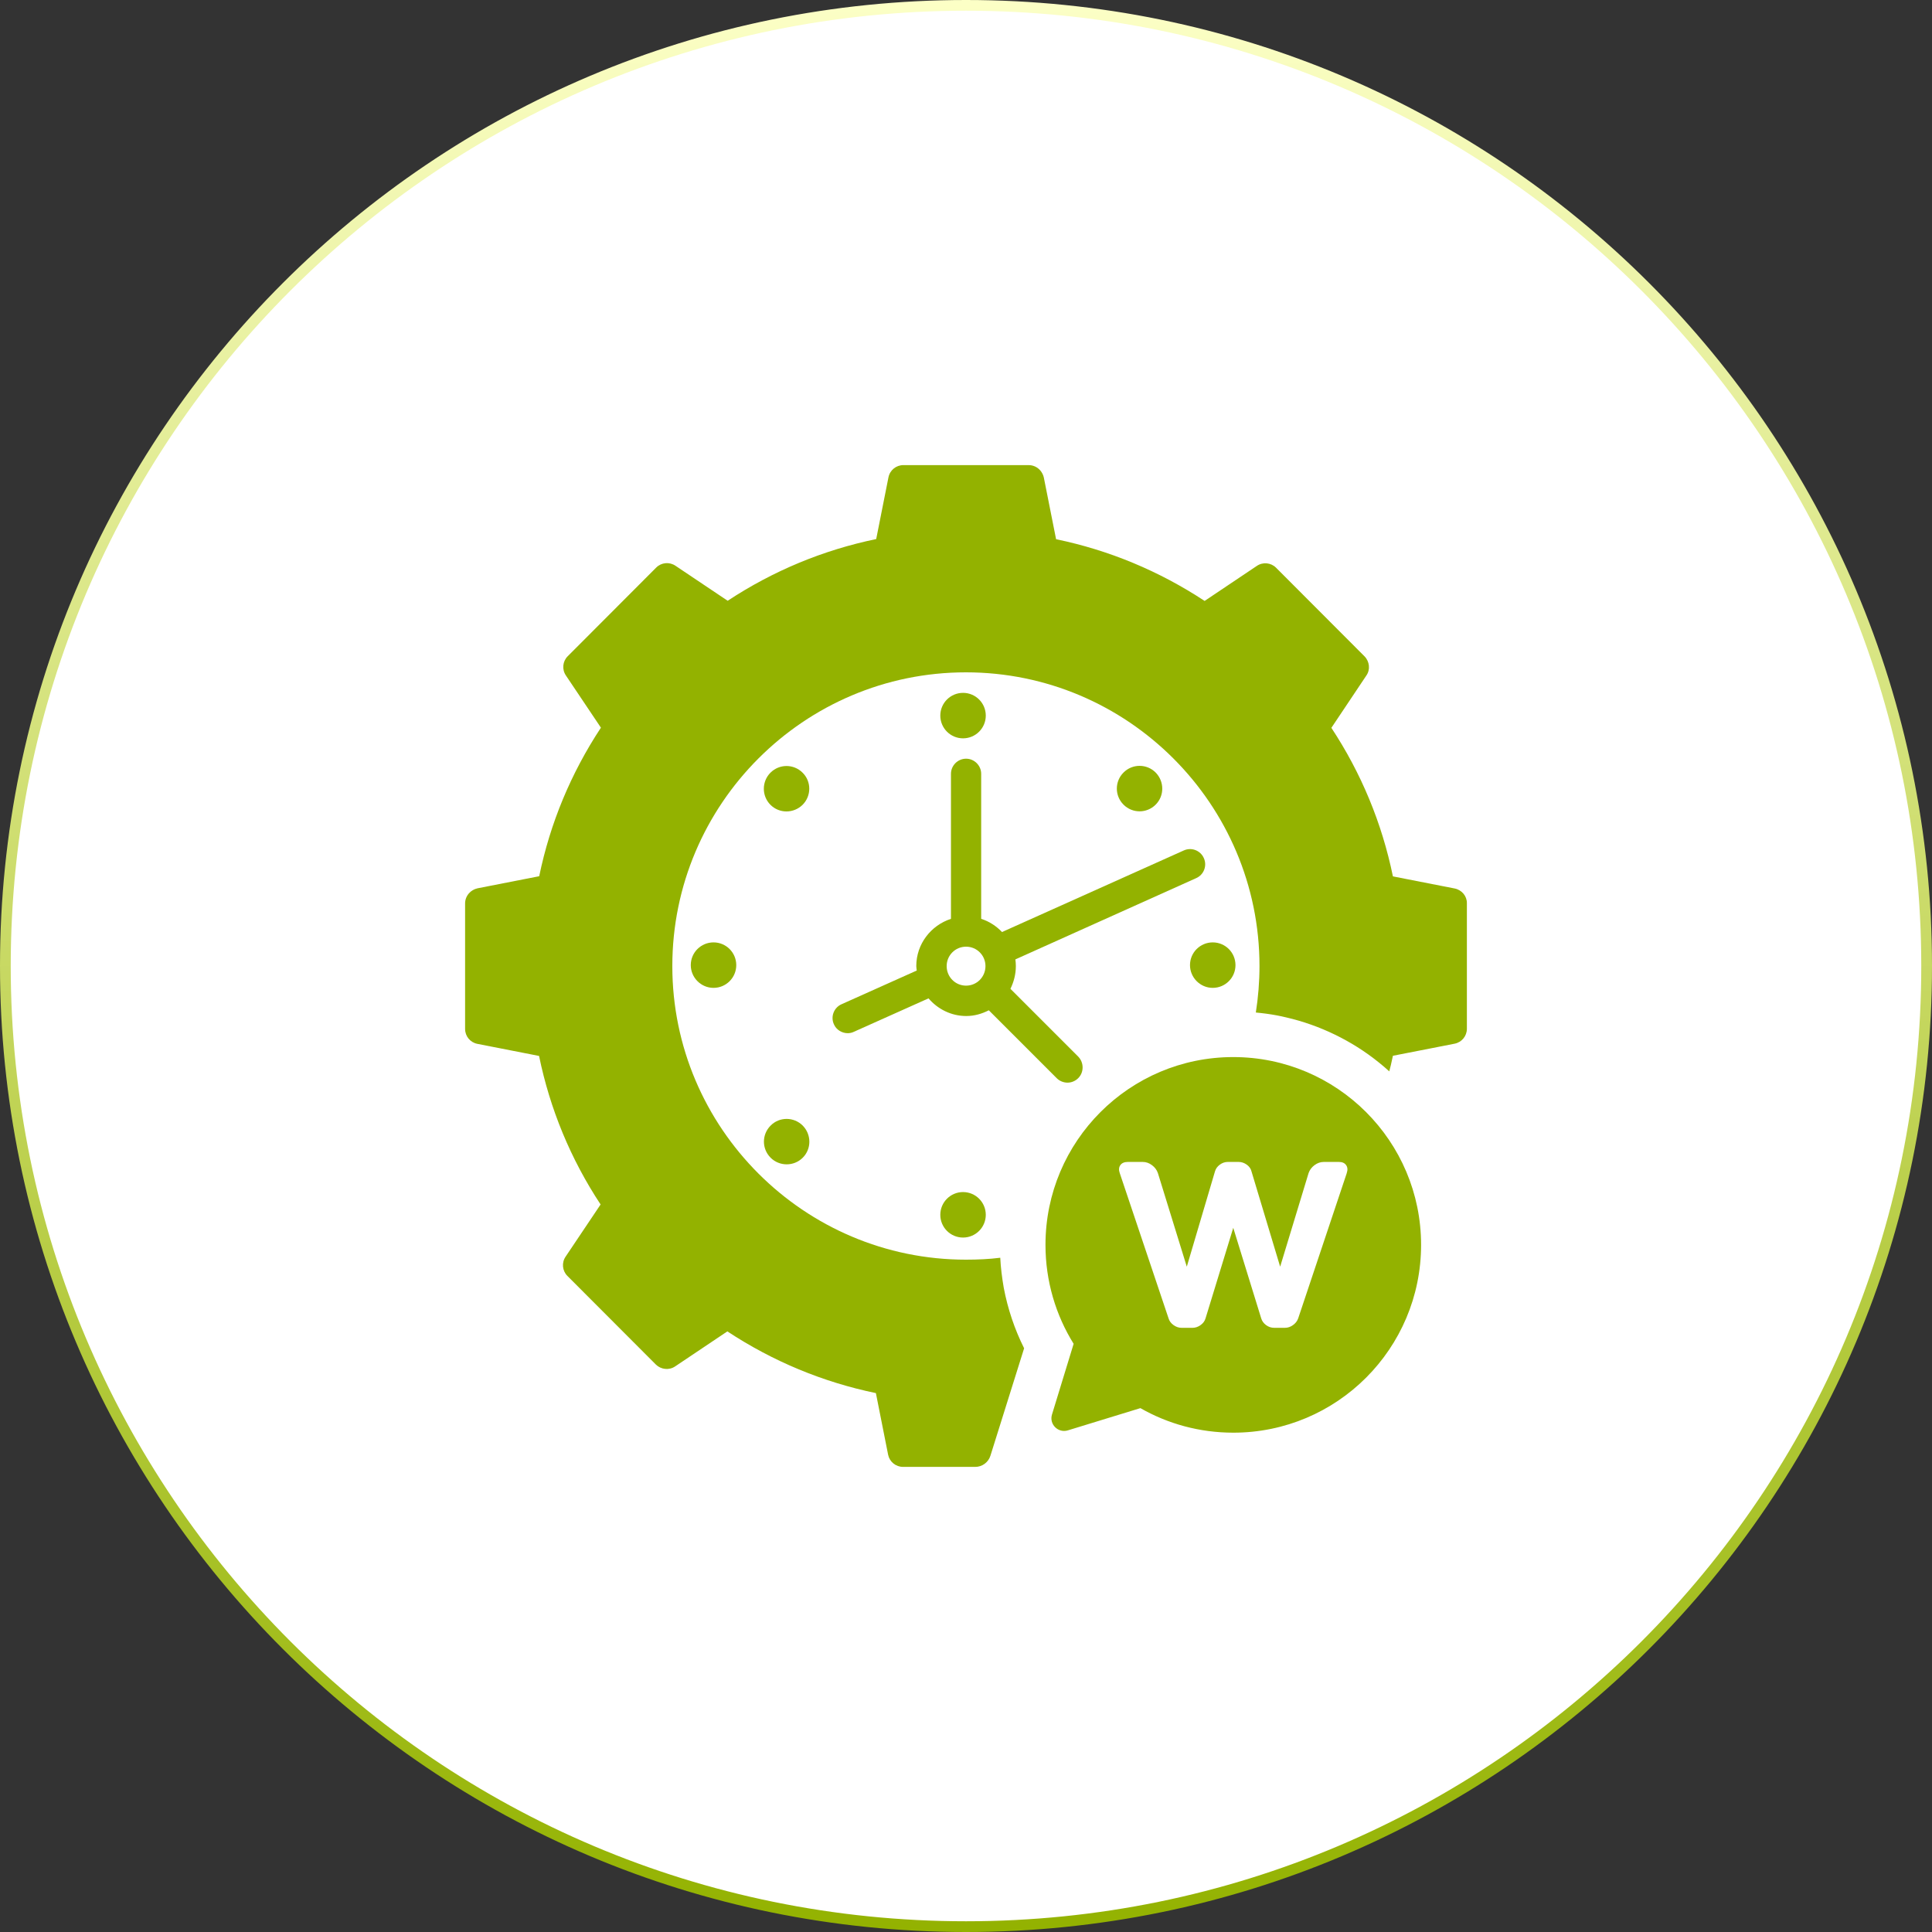 <svg xmlns="http://www.w3.org/2000/svg" width="180" height="180" viewBox="0 0 180 180" fill="none"><rect x="0" y="0" width="180" height="180" fill="#333333" stroke="none"/><g clip-path="url(#clip0_13754_951)"><path d="M90 0.5C139.429 0.5 179.5 40.571 179.5 90C179.5 139.429 139.429 179.5 90 179.5C40.571 179.5 0.5 139.429 0.5 90C0.5 40.571 40.571 0.5 90 0.5Z" fill="white" stroke="url(#paint0_linear_13754_951)"></path><path fill-rule="evenodd" clip-rule="evenodd" d="M129.775 81.651L135.524 82.777C136.191 82.91 136.68 83.488 136.666 84.155V95.845C136.666 96.527 136.191 97.105 135.524 97.238L129.775 98.364L129.719 98.617C129.633 99.015 129.545 99.426 129.435 99.817C129.108 99.52 128.768 99.224 128.427 98.957C125.923 96.942 122.929 95.504 119.847 94.793C119.25 94.646 118.625 94.532 117.987 94.445C117.661 94.401 117.333 94.364 117.003 94.334C117.225 92.926 117.344 91.459 117.344 90.007C117.344 74.909 105.061 62.64 89.992 62.64C74.907 62.64 62.639 74.924 62.639 90.007C62.639 105.091 74.923 117.36 89.992 117.36C90.541 117.36 91.084 117.348 91.625 117.319C92.148 117.291 92.669 117.248 93.192 117.182C93.236 118.101 93.354 119.034 93.518 119.982C93.893 121.958 94.528 123.842 95.415 125.616L92.275 135.628C92.081 136.246 91.509 136.667 90.861 136.667H84.139C83.457 136.667 82.88 136.192 82.745 135.54L81.605 129.792C76.671 128.769 72.019 126.843 67.766 124.042L62.906 127.302C62.343 127.687 61.587 127.599 61.113 127.139L52.859 118.871C52.386 118.397 52.311 117.641 52.697 117.078L55.956 112.218C53.17 107.995 51.244 103.343 50.223 98.379L44.472 97.253C43.807 97.12 43.332 96.542 43.332 95.86V84.169C43.332 83.81 43.468 83.48 43.694 83.226C43.896 82.998 44.173 82.832 44.488 82.762L50.237 81.636C51.259 76.687 53.186 72.049 55.986 67.796L52.726 62.936C52.341 62.373 52.415 61.618 52.889 61.144L61.142 52.875C61.616 52.401 62.371 52.327 62.936 52.713L67.795 55.972C72.047 53.172 76.7 51.246 81.634 50.223L82.775 44.474C82.909 43.807 83.486 43.333 84.168 43.333H95.845C96.408 43.333 96.898 43.666 97.135 44.158C97.186 44.261 97.225 44.373 97.251 44.489L98.393 50.238C103.342 51.261 107.994 53.201 112.232 55.987L117.092 52.727C117.655 52.342 118.411 52.416 118.885 52.89L127.137 61.158C127.367 61.395 127.503 61.702 127.535 62.018C127.567 62.336 127.493 62.662 127.301 62.936L124.041 67.811C126.826 72.034 128.754 76.687 129.775 81.651Z" fill="#93B200"></path><path d="M110.869 89.918C110.869 91.074 111.817 92.037 112.988 92.037C114.158 92.037 115.107 91.089 115.107 89.918C115.107 88.748 114.158 87.8 112.988 87.8C111.817 87.8 110.869 88.748 110.869 89.918Z" fill="#93B200"></path><path d="M107.669 74.968C108.499 74.138 108.484 72.805 107.669 71.975C106.839 71.145 105.506 71.145 104.676 71.975C103.846 72.805 103.846 74.138 104.676 74.968C105.506 75.797 106.839 75.797 107.669 74.968Z" fill="#93B200"></path><path d="M112.158 79.946C111.847 79.235 111.002 78.909 110.291 79.235L93.355 86.836C92.836 86.288 92.169 85.844 91.414 85.607V72.093C91.414 71.323 90.777 70.686 90.006 70.686C89.236 70.686 88.599 71.323 88.599 72.093V85.607C86.732 86.214 85.368 87.948 85.368 90.007C85.368 90.156 85.398 90.274 85.413 90.422L78.404 93.563C77.693 93.875 77.367 94.719 77.693 95.43C77.915 95.949 78.449 96.26 78.982 96.26C79.175 96.26 79.382 96.216 79.56 96.127L86.509 93.015C87.354 94.008 88.613 94.66 90.021 94.66C90.791 94.66 91.488 94.452 92.125 94.126L98.452 100.453C98.719 100.72 99.089 100.868 99.46 100.868C99.815 100.868 100.186 100.72 100.452 100.453C101.001 99.905 101.001 99.001 100.452 98.438L94.14 92.126C94.451 91.489 94.644 90.778 94.644 90.007C94.644 89.8 94.629 89.592 94.6 89.385L111.447 81.813C112.158 81.502 112.484 80.658 112.158 79.946ZM90.006 91.83C88.999 91.83 88.198 91.015 88.198 90.007C88.198 89.014 88.999 88.2 90.006 88.2C91.014 88.2 91.814 89.014 91.814 90.007C91.814 91.015 91.014 91.83 90.006 91.83Z" fill="#93B200"></path><path d="M71.796 104.869C70.966 105.699 70.966 107.032 71.796 107.862C72.611 108.677 73.959 108.692 74.789 107.862C75.619 107.032 75.604 105.699 74.789 104.869C73.959 104.039 72.611 104.039 71.796 104.869Z" fill="#93B200"></path><path d="M74.775 71.99C73.945 71.16 72.611 71.16 71.782 71.99C70.967 72.805 70.952 74.153 71.782 74.983C72.611 75.812 73.945 75.798 74.775 74.983C75.605 74.153 75.605 72.805 74.775 71.99Z" fill="#93B200"></path><path d="M89.724 68.789C90.895 68.789 91.843 67.841 91.843 66.67C91.843 65.5 90.895 64.552 89.724 64.552C88.554 64.552 87.606 65.5 87.606 66.67C87.606 67.841 88.554 68.789 89.724 68.789Z" fill="#93B200"></path><path d="M89.724 115.3C90.895 115.3 91.843 114.352 91.843 113.181C91.843 112.011 90.895 111.062 89.724 111.062C88.554 111.062 87.606 112.011 87.606 113.181C87.606 114.352 88.554 115.3 89.724 115.3Z" fill="#93B200"></path><path d="M64.358 89.918C64.358 91.074 65.306 92.037 66.477 92.037C67.648 92.037 68.596 91.089 68.596 89.918C68.596 88.748 67.648 87.8 66.477 87.8C65.306 87.8 64.358 88.748 64.358 89.918Z" fill="#93B200"></path><path d="M114.9 98.485C105.237 98.485 97.405 106.319 97.405 115.982C97.405 119.365 98.365 122.522 100.028 125.2L98.011 131.788C97.733 132.694 98.581 133.541 99.49 133.264L106.249 131.192C108.799 132.65 111.754 133.479 114.903 133.479C124.566 133.479 132.399 125.646 132.399 115.982C132.399 106.319 124.562 98.485 114.9 98.485ZM125.476 109.293L120.949 122.829C120.862 123.081 120.697 123.289 120.464 123.457C120.23 123.626 119.978 123.71 119.715 123.71H118.721C118.44 123.71 118.188 123.626 117.957 123.457C117.731 123.289 117.578 123.077 117.504 122.829L114.9 114.393L112.317 122.829C112.244 123.081 112.09 123.289 111.853 123.457C111.619 123.626 111.367 123.71 111.104 123.71H110.088C109.822 123.71 109.573 123.626 109.336 123.457C109.102 123.289 108.945 123.077 108.872 122.829L104.324 109.293C104.221 108.997 104.24 108.752 104.379 108.555C104.517 108.357 104.751 108.255 105.073 108.255H106.465C106.775 108.255 107.06 108.354 107.327 108.555C107.593 108.752 107.776 109 107.878 109.293L110.571 118.014L113.197 109.135C113.27 108.883 113.42 108.675 113.65 108.507C113.877 108.339 114.125 108.255 114.388 108.255H115.404C115.671 108.255 115.919 108.339 116.156 108.507C116.39 108.675 116.54 108.887 116.598 109.135L119.269 118.014L121.918 109.293C122.02 108.997 122.206 108.752 122.469 108.555C122.736 108.357 123.021 108.255 123.331 108.255H124.745C125.056 108.255 125.278 108.354 125.417 108.555C125.556 108.752 125.574 109 125.472 109.293H125.476Z" fill="#93B200"></path></g><defs><linearGradient id="paint0_linear_13754_951" x1="90" y1="0" x2="90" y2="180" gradientUnits="userSpaceOnUse"><stop stop-color="#FCFFC6"></stop><stop offset="1" stop-color="#93B200"></stop></linearGradient><clipPath id="clip0_13754_951"><rect width="180" height="180" fill="white"></rect></clipPath></defs></svg>